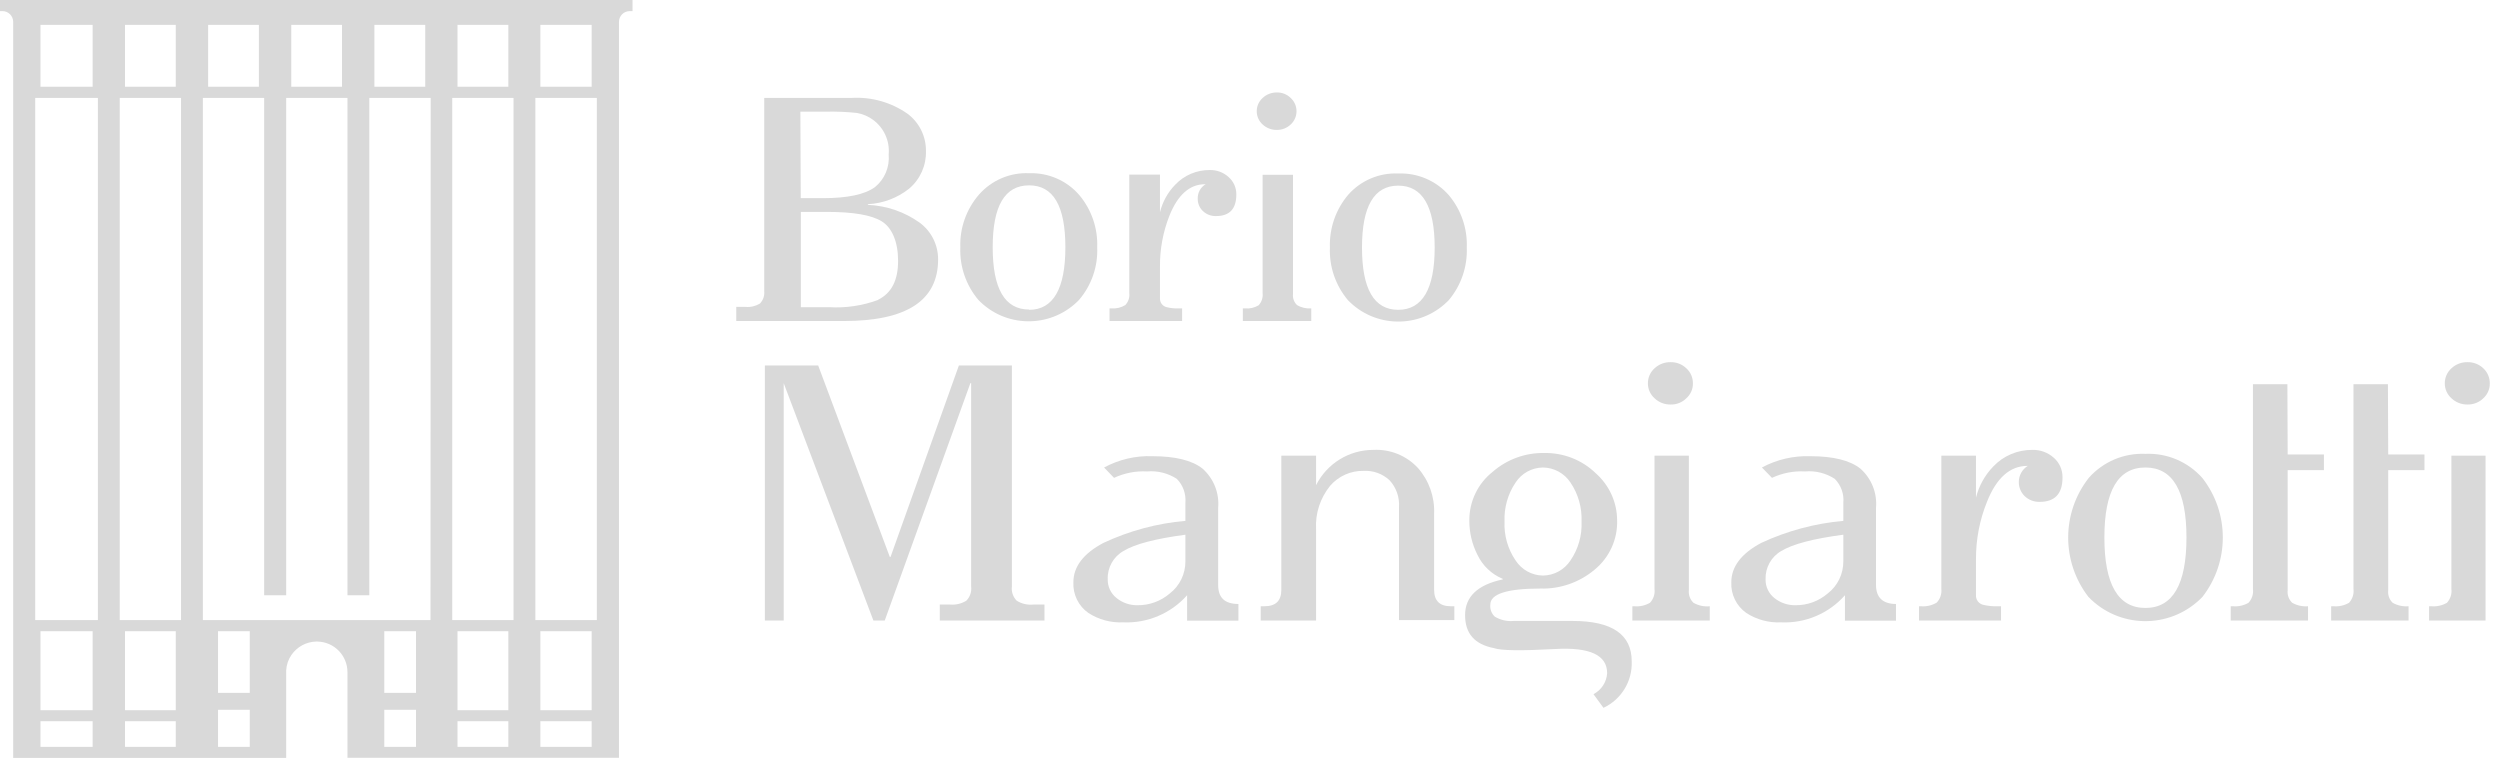 <svg width="204" height="62" viewBox="0 0 204 62" fill="none" xmlns="http://www.w3.org/2000/svg">
<path d="M0 0V0.906H0.215C0.684 0.914 1.068 1.298 1.075 1.767V61.846H23.352V54.709C23.376 54.256 23.521 53.818 23.783 53.442C24.244 52.774 24.996 52.367 25.803 52.351H25.895C27.263 52.374 28.353 53.488 28.353 54.855V61.838H50.508V1.79C50.508 1.298 50.899 0.906 51.391 0.906C51.391 0.906 51.391 0.906 51.399 0.906H51.614V0H0ZM3.303 2.028H7.559V7.075H3.303V2.028ZM7.559 60.947H3.303V58.85H7.559V60.947ZM7.559 57.951H3.303V51.506H7.559V57.951ZM7.989 50.6H2.873V7.989H7.989V50.6ZM10.201 2.028H14.342V7.075H10.201V2.028ZM14.342 60.947H10.201V58.85H14.342V60.947ZM14.342 57.951H10.201V51.506H14.342V57.951ZM14.772 50.6H9.771V7.989H14.772V50.6ZM30.55 2.028H34.699V7.075H30.55V2.028ZM23.767 2.028H27.908V7.075H23.767V2.028ZM16.984 2.028H21.125V7.075H16.984V2.028ZM20.38 60.947H17.791V57.92H20.38V60.947ZM20.38 56.538H17.791V51.506H20.38V56.538ZM33.946 60.947H31.357V57.92H33.946V60.947ZM33.946 56.538H31.357V51.506H33.946V56.538ZM35.129 50.6H16.554V7.989H21.555V48.572H23.352V7.989H28.353V48.572H30.136V7.989H35.144L35.129 50.6ZM37.333 2.028H41.481V7.075H37.333V2.028ZM41.481 60.947H37.333V58.85H41.481V60.947ZM41.481 57.951H37.333V51.506H41.481V57.951ZM41.904 50.6H36.903V7.989H41.904V50.6ZM44.093 2.028H48.28V7.075H44.093V2.028ZM48.28 60.947H44.093V58.85H48.28V60.947ZM48.28 57.951H44.093V51.506H48.28V57.951ZM48.702 50.6H43.686V7.989H48.702V50.6Z" fill="#D9D9D9"/>
<path d="M83.977 14.134C82.425 14.065 80.927 14.703 79.898 15.863C78.861 17.054 78.308 18.598 78.362 20.18C78.3 21.739 78.823 23.268 79.829 24.466C82.011 26.74 85.629 26.809 87.903 24.62C87.956 24.566 88.01 24.52 88.056 24.466C89.07 23.276 89.6 21.747 89.531 20.18C89.593 18.621 89.062 17.092 88.056 15.901C87.034 14.726 85.537 14.081 83.977 14.134ZM83.977 25.258C81.995 25.258 81.004 23.568 81.004 20.18C81.004 16.792 81.995 15.125 83.977 15.125C85.959 15.125 86.935 16.815 86.935 20.18C86.935 23.545 85.951 25.281 83.977 25.281V25.258Z" fill="#D9D9D9"/>
<path d="M98.726 13.873C97.65 13.866 96.629 14.296 95.891 15.079C95.284 15.701 94.862 16.477 94.654 17.322V14.25H92.15V23.913C92.196 24.274 92.073 24.635 91.82 24.897C91.482 25.104 91.082 25.196 90.683 25.165H90.537V26.195H96.46V25.165H96.222C95.884 25.181 95.538 25.15 95.208 25.066C94.87 24.996 94.639 24.689 94.654 24.343V21.77C94.639 20.349 94.9 18.936 95.423 17.607C96.106 15.894 97.082 15.033 98.326 15.033H98.38C97.965 15.279 97.72 15.725 97.735 16.209C97.727 16.585 97.873 16.954 98.15 17.215C98.442 17.499 98.833 17.645 99.24 17.63C100.331 17.63 100.884 17.046 100.884 15.87C100.892 15.325 100.662 14.803 100.247 14.442C99.832 14.065 99.287 13.866 98.726 13.873Z" fill="#D9D9D9"/>
<path d="M104.188 10.601C104.61 10.609 105.017 10.447 105.324 10.155C105.924 9.602 105.954 8.665 105.401 8.074C105.378 8.051 105.355 8.02 105.324 7.997C105.025 7.697 104.61 7.536 104.188 7.544C103.757 7.544 103.343 7.697 103.028 7.997C102.428 8.542 102.39 9.464 102.928 10.056C102.959 10.086 102.989 10.125 103.028 10.155C103.343 10.447 103.757 10.609 104.188 10.601Z" fill="#D9D9D9"/>
<path d="M105.832 24.889C105.586 24.65 105.471 24.32 105.509 23.982V14.265H103.028V23.913C103.074 24.274 102.951 24.643 102.705 24.912C102.367 25.111 101.983 25.203 101.591 25.165H101.415V26.194H106.999V25.165C106.592 25.196 106.185 25.104 105.832 24.889Z" fill="#D9D9D9"/>
<path d="M118.222 15.924C117.185 14.741 115.664 14.096 114.097 14.157C112.545 14.088 111.047 14.726 110.018 15.886C108.996 17.092 108.466 18.628 108.52 20.203C108.459 21.762 108.981 23.291 109.987 24.489C112.177 26.763 115.795 26.832 118.068 24.643C118.122 24.589 118.168 24.543 118.222 24.489C119.228 23.291 119.751 21.762 119.689 20.203C119.751 18.644 119.228 17.123 118.222 15.924ZM114.097 25.281C112.123 25.281 111.139 23.591 111.139 20.203C111.139 16.838 112.123 15.148 114.097 15.148C116.071 15.148 117.07 16.838 117.07 20.203C117.07 23.568 116.071 25.281 114.097 25.281Z" fill="#D9D9D9"/>
<path d="M99.402 47.727V41.443C99.51 40.23 99.034 39.039 98.119 38.232C97.267 37.564 95.899 37.226 94.04 37.226C92.665 37.172 91.306 37.495 90.092 38.148L90.906 38.993C91.751 38.601 92.673 38.417 93.602 38.47C94.455 38.394 95.308 38.609 96.022 39.07C96.537 39.584 96.79 40.306 96.729 41.029V42.503C94.409 42.703 92.143 43.318 90.038 44.301C88.402 45.169 87.588 46.244 87.588 47.512C87.541 48.503 88.002 49.448 88.809 50.016C89.654 50.562 90.645 50.83 91.651 50.784C93.633 50.869 95.554 50.054 96.867 48.572V50.646H101.054V49.286C99.924 49.279 99.402 48.764 99.402 47.727ZM96.729 45.791C96.737 46.828 96.268 47.804 95.446 48.434C94.716 49.056 93.794 49.394 92.834 49.386C92.212 49.402 91.597 49.194 91.114 48.802C90.645 48.434 90.376 47.865 90.391 47.266C90.353 46.321 90.852 45.43 91.674 44.962C92.588 44.401 94.286 43.955 96.729 43.633V45.791Z" fill="#D9D9D9"/>
<path d="M117.024 48.134V41.904C117.078 40.536 116.601 39.2 115.695 38.178C114.765 37.18 113.444 36.642 112.077 36.711C110.095 36.703 108.282 37.817 107.391 39.592V37.18H104.556V48.134C104.556 49.025 104.103 49.47 103.174 49.47H102.874V50.638H107.391V43.156C107.322 41.881 107.737 40.636 108.535 39.645C109.219 38.854 110.218 38.401 111.262 38.424C112.046 38.378 112.814 38.654 113.39 39.192C113.936 39.784 114.212 40.575 114.159 41.382V50.6H118.675V49.47H118.376C117.485 49.47 117.024 49.025 117.024 48.134Z" fill="#D9D9D9"/>
<path d="M128.324 50.669H123.507C122.97 50.722 122.432 50.592 121.971 50.315C121.702 50.062 121.572 49.701 121.61 49.332C121.61 48.464 122.977 48.026 125.697 48.026C127.31 48.072 128.877 47.527 130.114 46.49C131.32 45.507 132.003 44.016 131.957 42.465C131.957 40.997 131.32 39.599 130.221 38.624C129.092 37.525 127.571 36.934 125.996 36.965C124.46 36.941 122.962 37.487 121.802 38.501C120.596 39.453 119.897 40.905 119.897 42.442C119.889 43.425 120.112 44.393 120.558 45.269C120.98 46.16 121.718 46.859 122.624 47.235V47.281C120.565 47.719 119.551 48.695 119.551 50.193C119.551 51.69 120.319 52.581 121.917 52.889C122.463 53.089 124.145 53.112 126.941 52.958C129.737 52.804 131.143 53.457 131.143 54.932C131.097 55.662 130.674 56.307 130.029 56.645L130.843 57.759C132.303 57.075 133.209 55.585 133.148 53.98C133.156 51.775 131.55 50.669 128.324 50.669ZM123.676 39.369C124.168 38.616 124.998 38.163 125.896 38.148C126.803 38.155 127.648 38.616 128.147 39.369C128.785 40.306 129.1 41.428 129.054 42.557C129.107 43.686 128.785 44.808 128.147 45.737C127.648 46.498 126.803 46.959 125.896 46.966C124.998 46.951 124.168 46.49 123.676 45.737C123.039 44.808 122.716 43.686 122.77 42.557C122.724 41.428 123.039 40.306 123.676 39.369Z" fill="#D9D9D9"/>
<path d="M138.187 49.186C137.911 48.925 137.772 48.549 137.811 48.165V37.18H135.007V48.057C135.061 48.472 134.922 48.887 134.638 49.186C134.254 49.409 133.816 49.509 133.378 49.471H133.202V50.638H139.516V49.471C139.055 49.517 138.587 49.417 138.187 49.186Z" fill="#D9D9D9"/>
<path d="M153.082 47.727V41.443C153.19 40.229 152.713 39.038 151.799 38.232C150.946 37.564 149.587 37.226 147.72 37.226C146.345 37.179 144.985 37.495 143.772 38.147L144.594 38.992C145.439 38.601 146.36 38.416 147.29 38.47C148.143 38.393 148.995 38.608 149.71 39.069C150.224 39.584 150.486 40.306 150.416 41.028V42.503C148.097 42.71 145.83 43.317 143.718 44.3C142.089 45.169 141.275 46.244 141.275 47.511C141.229 48.502 141.69 49.447 142.497 50.016C143.334 50.561 144.325 50.83 145.323 50.784C147.313 50.876 149.233 50.062 150.547 48.572V50.646H154.711V49.286C153.643 49.278 153.082 48.764 153.082 47.727ZM150.416 45.791C150.424 46.828 149.956 47.803 149.134 48.433C148.404 49.056 147.482 49.394 146.522 49.386C145.892 49.401 145.285 49.194 144.793 48.802C144.325 48.433 144.056 47.865 144.071 47.266C144.041 46.321 144.532 45.43 145.354 44.961C146.276 44.4 147.958 43.955 150.416 43.632V45.791Z" fill="#D9D9D9"/>
<path d="M165.857 36.711C164.643 36.696 163.476 37.187 162.646 38.071C161.962 38.778 161.478 39.653 161.24 40.606V37.18H158.413V48.057C158.459 48.464 158.321 48.871 158.037 49.171C157.653 49.401 157.2 49.509 156.754 49.471H156.593V50.638H163.284V49.471H163.015C162.631 49.486 162.247 49.447 161.87 49.363C161.486 49.294 161.209 48.941 161.24 48.549V45.63C161.233 44.017 161.54 42.419 162.147 40.928C162.915 38.993 164.021 38.017 165.434 38.017H165.465C165.004 38.301 164.728 38.808 164.735 39.346C164.735 39.776 164.904 40.183 165.212 40.483C165.542 40.798 165.988 40.967 166.441 40.952C167.678 40.952 168.3 40.291 168.3 38.97C168.315 38.347 168.054 37.756 167.585 37.349C167.109 36.926 166.495 36.696 165.857 36.711Z" fill="#D9D9D9"/>
<path d="M175.067 37.034C173.316 36.957 171.626 37.672 170.458 38.977C168.215 41.827 168.2 45.83 170.412 48.703C172.886 51.276 176.972 51.353 179.546 48.879C179.607 48.825 179.661 48.764 179.722 48.703C181.935 45.853 181.935 41.866 179.722 39.016C178.547 37.687 176.842 36.957 175.067 37.034ZM175.067 49.609C172.839 49.609 171.718 47.688 171.718 43.863C171.718 40.038 172.839 38.148 175.067 38.148C177.295 38.148 178.416 40.053 178.416 43.863C178.416 47.673 177.303 49.609 175.067 49.609Z" fill="#D9D9D9"/>
<path d="M200.033 48.057C200.087 48.472 199.948 48.879 199.672 49.186C199.288 49.409 198.842 49.509 198.397 49.471H198.212V50.638H202.821V37.18H200.033V48.057Z" fill="#D9D9D9"/>
<path d="M201.347 33.008C201.831 33.016 202.291 32.839 202.637 32.501C202.975 32.194 203.175 31.756 203.167 31.295C203.175 30.827 202.983 30.373 202.637 30.051C202.291 29.721 201.823 29.544 201.347 29.552C200.863 29.544 200.394 29.721 200.041 30.051C199.687 30.366 199.488 30.819 199.495 31.295C199.495 31.756 199.695 32.194 200.041 32.501C200.394 32.839 200.863 33.016 201.347 33.008Z" fill="#D9D9D9"/>
<path d="M82.963 49.017C82.663 48.71 82.517 48.287 82.571 47.865V29.82H78.246L72.669 45.445H72.608L66.762 29.82H62.414V50.638H63.95V31.265L71.271 50.638H72.193L79.183 31.265H79.245V47.865C79.299 48.287 79.153 48.71 78.853 49.017C78.454 49.263 77.993 49.37 77.524 49.332H76.687V50.638H85.229V49.332H84.315C83.838 49.378 83.37 49.27 82.963 49.017Z" fill="#D9D9D9"/>
<path d="M186.651 31.349H183.84V48.057C183.894 48.472 183.763 48.879 183.479 49.186C183.095 49.409 182.649 49.509 182.211 49.47H182.027V50.638H188.334V49.47C187.888 49.509 187.435 49.409 187.043 49.186C186.766 48.925 186.628 48.541 186.674 48.164V38.363H189.632V37.087H186.674L186.651 31.349Z" fill="#D9D9D9"/>
<path d="M194.855 31.349H192.044V48.057C192.097 48.472 191.959 48.879 191.683 49.186C191.299 49.409 190.853 49.509 190.415 49.47H190.223V50.638H196.538V49.47C196.084 49.509 195.631 49.409 195.239 49.186C194.963 48.917 194.832 48.541 194.878 48.164V38.363H197.836V37.087H194.878L194.855 31.349Z" fill="#D9D9D9"/>
<path d="M75.043 18.168C73.806 17.284 72.339 16.785 70.818 16.716V16.662C72.04 16.601 73.215 16.163 74.175 15.402C75.082 14.642 75.589 13.512 75.558 12.329C75.573 11.131 75.012 9.994 74.052 9.28C72.723 8.35 71.126 7.897 69.505 7.989H62.361V23.768C62.399 24.136 62.268 24.497 62.015 24.766C61.661 24.981 61.254 25.081 60.847 25.043H60.079V26.195H68.867C73.991 26.195 76.549 24.52 76.549 21.171C76.556 19.988 75.996 18.867 75.043 18.168ZM65.31 9.111H67.392C68.245 9.095 69.09 9.126 69.935 9.218C70.403 9.303 70.857 9.495 71.241 9.779C72.132 10.432 72.616 11.5 72.516 12.598C72.608 13.62 72.193 14.619 71.402 15.264C70.572 15.871 69.159 16.17 67.154 16.17H65.341L65.31 9.111ZM71.656 24.474C70.38 24.943 69.013 25.15 67.653 25.066H65.349V17.292H67.5C69.627 17.292 71.11 17.545 71.947 18.06C72.785 18.575 73.284 19.727 73.284 21.286C73.284 22.846 72.769 23.906 71.656 24.459V24.474Z" fill="#D9D9D9"/>
<path d="M136.32 33.008C136.797 33.024 137.265 32.839 137.603 32.501C137.949 32.194 138.149 31.756 138.141 31.295C138.149 30.819 137.956 30.366 137.603 30.051C137.257 29.721 136.797 29.544 136.32 29.552C135.836 29.544 135.368 29.721 135.014 30.051C134.661 30.366 134.461 30.819 134.469 31.295C134.469 31.756 134.669 32.194 135.014 32.501C135.368 32.839 135.836 33.016 136.32 33.008Z" fill="#D9D9D9"/>
</svg>
